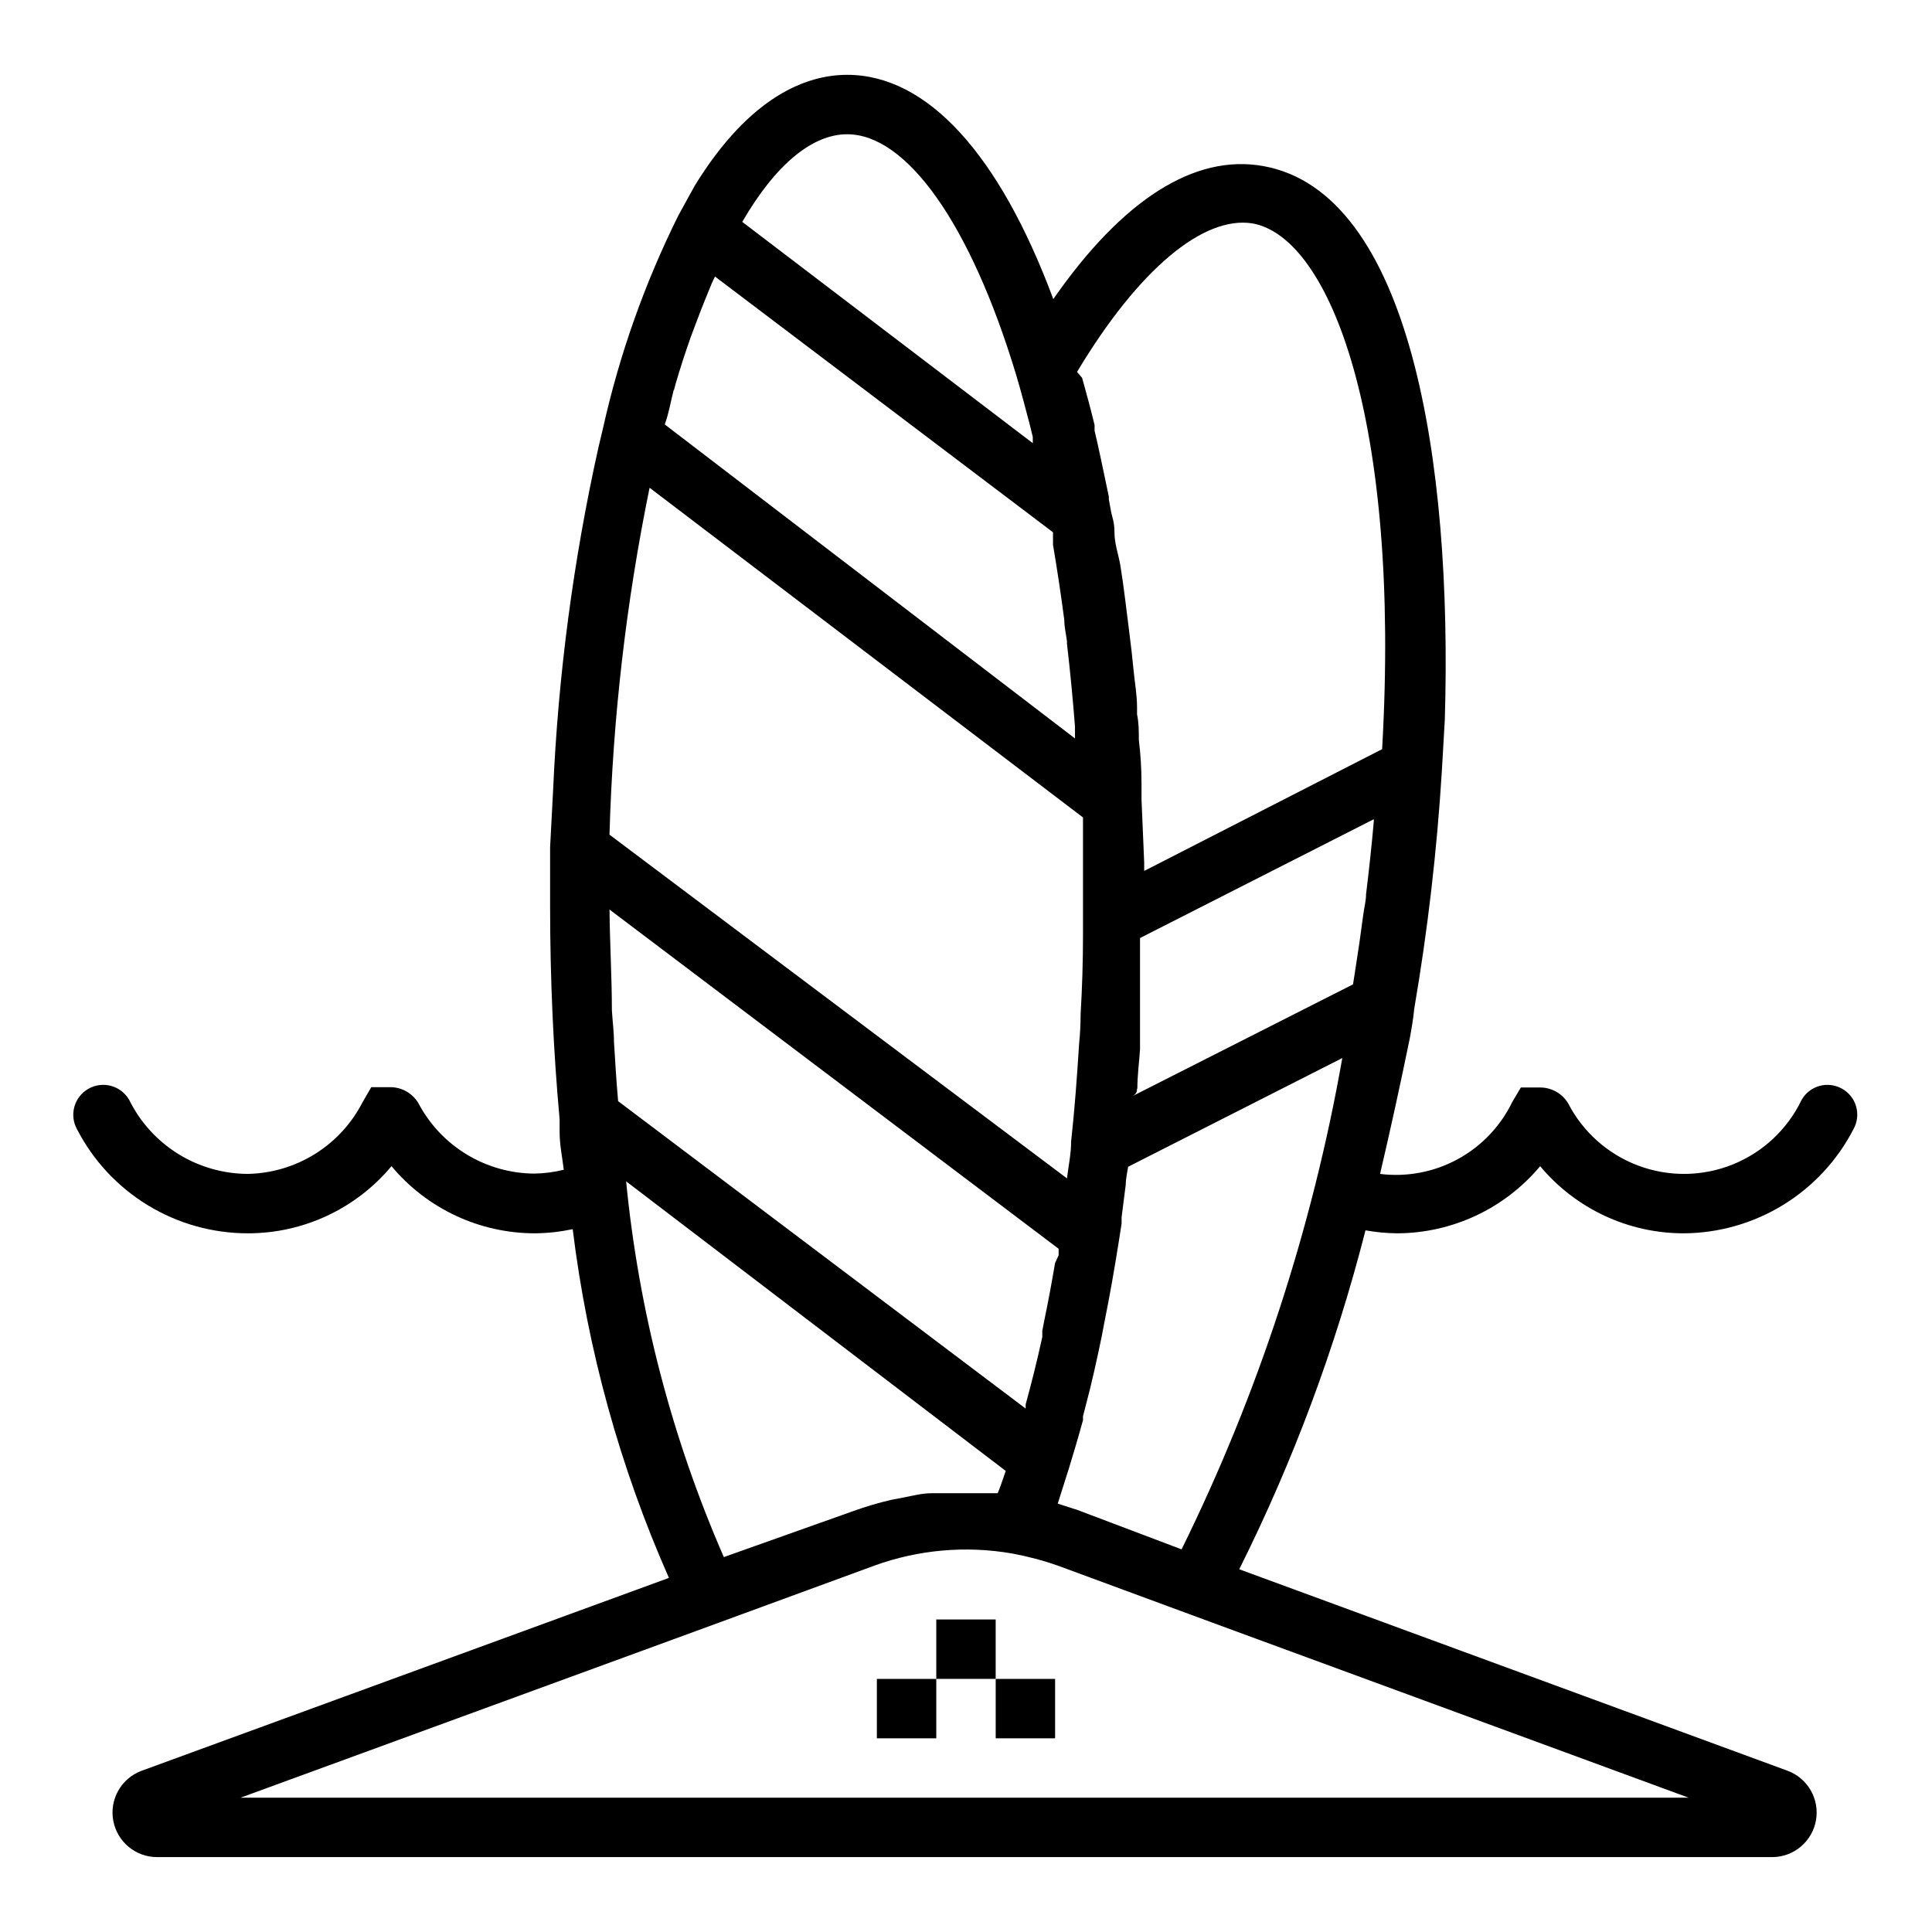 <?xml version="1.0" encoding="UTF-8"?>
<!-- The Best Svg Icon site in the world: iconSvg.co, Visit us! https://iconsvg.co -->
<svg fill="#000000" width="800px" height="800px" version="1.1" viewBox="144 144 512 512" xmlns="http://www.w3.org/2000/svg">
 <g>
  <path d="m632.14 432.51c-3.785-2.125-8.57-0.789-10.707 2.988-3.731 7.769-10.227 13.863-18.215 17.086-7.988 3.227-16.895 3.352-24.973 0.352-8.074-3-14.738-8.91-18.688-16.57-1.566-2.59-4.371-4.168-7.398-4.172h-5.117l-2.281 3.856c-3.121 6.438-8.176 11.734-14.457 15.152-6.281 3.414-13.477 4.781-20.574 3.898 2.754-11.73 5.352-23.617 7.871-35.895 0.473-2.598 0.945-5.195 1.18-7.871h0.004c3.578-20.844 6.019-41.867 7.32-62.977l0.789-13.699c2.043-68.484-9.215-139.73-48.18-146.66-18.184-3.227-37.234 8.895-55.578 35.266-14.324-38.492-33.453-59.434-54.629-59.434-10.547 0-25.664 5.434-40.383 29.363l-4.328 7.871-0.004 0.004c-8.926 17.934-15.641 36.887-19.996 56.441l-1.18 4.961v-0.004c-6.672 29.949-10.699 60.426-12.043 91.082l-0.789 14.957v15.742c0 19.285 0.867 38.258 2.519 56.363v3.387c0 3.387 0.707 6.691 1.102 9.996-2.574 0.645-5.215 0.988-7.871 1.023-6.332-0.055-12.531-1.828-17.938-5.125-5.406-3.301-9.816-8.004-12.762-13.609-1.555-2.566-4.324-4.144-7.324-4.172h-5.117l-2.281 3.938v-0.004c-2.871 5.625-7.211 10.367-12.562 13.723-5.352 3.352-11.508 5.195-17.824 5.328-6.551-0.012-12.973-1.852-18.535-5.312-5.562-3.465-10.051-8.414-12.953-14.289-2.172-3.805-7.019-5.125-10.824-2.949-3.801 2.172-5.125 7.019-2.949 10.824 4.301 8.289 10.797 15.234 18.781 20.078 7.981 4.848 17.145 7.402 26.48 7.394 14.688 0 28.613-6.516 38.023-17.793 9.426 11.297 23.387 17.816 38.102 17.793 3.332-0.039 6.656-0.41 9.918-1.102 3.914 31.891 12.508 63.031 25.504 92.418l-139.89 51.168c-5.312 2.043-8.41 7.586-7.367 13.18 1.043 5.598 5.926 9.652 11.621 9.648h428c5.731-0.008 10.629-4.125 11.617-9.77s-2.215-11.184-7.602-13.141l-145.24-53.371c14.312-28.664 25.531-58.773 33.457-89.82 2.727 0.488 5.492 0.75 8.266 0.789 14.68-0.012 28.605-6.527 38.02-17.793 9.426 11.297 23.387 17.816 38.102 17.793 9.301-0.062 18.406-2.672 26.332-7.543 7.922-4.871 14.363-11.816 18.617-20.09 1.012-1.824 1.258-3.981 0.684-5.988-0.574-2.008-1.926-3.703-3.754-4.715zm-324.33 3.305c-0.473-5.273-0.789-10.707-1.102-15.742 0-2.754-0.395-5.512-0.551-8.344 0-8.816-0.551-17.711-0.629-26.688l119.02 89.898v1.73l-0.945 2.047c-0.867 5.117-1.812 10.234-2.832 15.113l-0.551 2.832v1.652c-1.34 6.141-2.832 12.121-4.41 17.871v1.102zm14.801-188.46 0.395-1.496c1.258-4.328 2.598-8.422 4.016-12.438l1.18-3.148c1.102-2.992 2.231-5.879 3.387-8.66l1.098-2.676 0.789-1.652 89.582 67.777v3.309c1.102 6.508 2.098 13.145 2.992 19.918 0 1.891 0.473 3.777 0.707 5.668v0.629c0.84 7.191 1.547 14.512 2.125 21.965v3.148l-108.71-83.211c1.102-3.07 1.574-6.062 2.363-9.133zm122.8 185.15c0-3.465 0.473-6.926 0.707-10.391v-5.59-7.008-7.871-9.055l61.953-31.488v0.551c-0.551 6.375-1.258 12.832-2.047 19.285 0 1.73-0.473 3.465-0.707 5.195-0.684 5.246-1.441 10.496-2.281 15.742l-0.473 2.992-58.41 29.598c1.098-0.621 1.176-1.328 1.176-1.957zm30.465-229.31c20.781 3.699 39.359 52.742 34.402 139.34l-63.059 32.273v-2.281l-0.707-16.766v-4.016c0-3.938-0.234-7.82-0.707-11.652 0-2.281 0-4.566-0.473-6.769v-1.812c0-3.387-0.629-6.769-0.945-10.078-0.316-3.305-0.629-6.062-1.023-9.133-0.395-3.07-0.789-6.297-1.18-9.445-0.395-3.148-0.789-5.984-1.258-8.895-0.477-2.91-1.578-5.824-1.578-8.816 0-2.992-0.629-3.938-0.945-5.824l-0.551-2.992v-0.707l-0.707-3.387c-1.023-4.801-1.969-9.523-3.07-14.09v-1.496c-1.023-4.328-2.203-8.5-3.305-12.516l-1.34-1.574c16.371-27.316 33.535-41.406 46.445-39.359zm-107.38-23.617c15.742 0 32.668 23.617 44.793 63.762 1.258 4.25 2.441 8.66 3.621 13.227l0.789 3.227v1.652l-76.992-58.645c8.895-15.352 18.656-23.223 27.789-23.223zm-52.352 93.676 114.86 87.379v7.008 16.375 7.871c0 6.926-0.211 13.855-0.629 20.781 0 2.676-0.133 5.301-0.395 7.871-0.551 8.738-1.18 17.398-2.125 25.977 0 3.305-0.707 6.535-1.102 9.762l-121.23-91.078c0.867-30.898 4.422-61.66 10.625-91.945zm19.68 283.39c-13.801-31.629-22.539-65.234-25.898-99.582l100.61 76.754-1.34 3.856-0.789 2.047h-6.848-6.848-3.856c-2.441 0-4.801 0.629-7.242 1.102l-3.305 0.629c-3.445 0.789-6.836 1.789-10.156 2.992zm-128.07 63.762 120.68-44.16 47.23-17.32c11.707-4.254 24.328-5.367 36.602-3.227 4.121 0.762 8.172 1.84 12.125 3.227l40.539 14.957 126.58 46.523zm221.91-76.203-5.352-1.73 2.992-9.445c1.258-4.094 2.519-8.344 3.699-12.676v-1.023l0.629-2.441c0.84-3.148 1.625-6.352 2.363-9.605l1.18-5.352c0.551-2.441 1.023-4.961 1.496-7.477 1.418-7.008 2.676-14.168 3.856-21.648l0.707-4.566v-1.652c0.367-2.832 0.734-5.719 1.102-8.66 0-1.574 0.395-3.148 0.629-4.723l56.758-28.812v0.004c-7.977 45.195-22.316 89.031-42.59 130.2z"/>
  <path d="m392.12 573.18h15.742v15.742h-15.742z"/>
  <path d="m407.87 588.93h15.742v15.742h-15.742z"/>
  <path d="m376.38 588.93h15.742v15.742h-15.742z"/>
 </g>
</svg>
